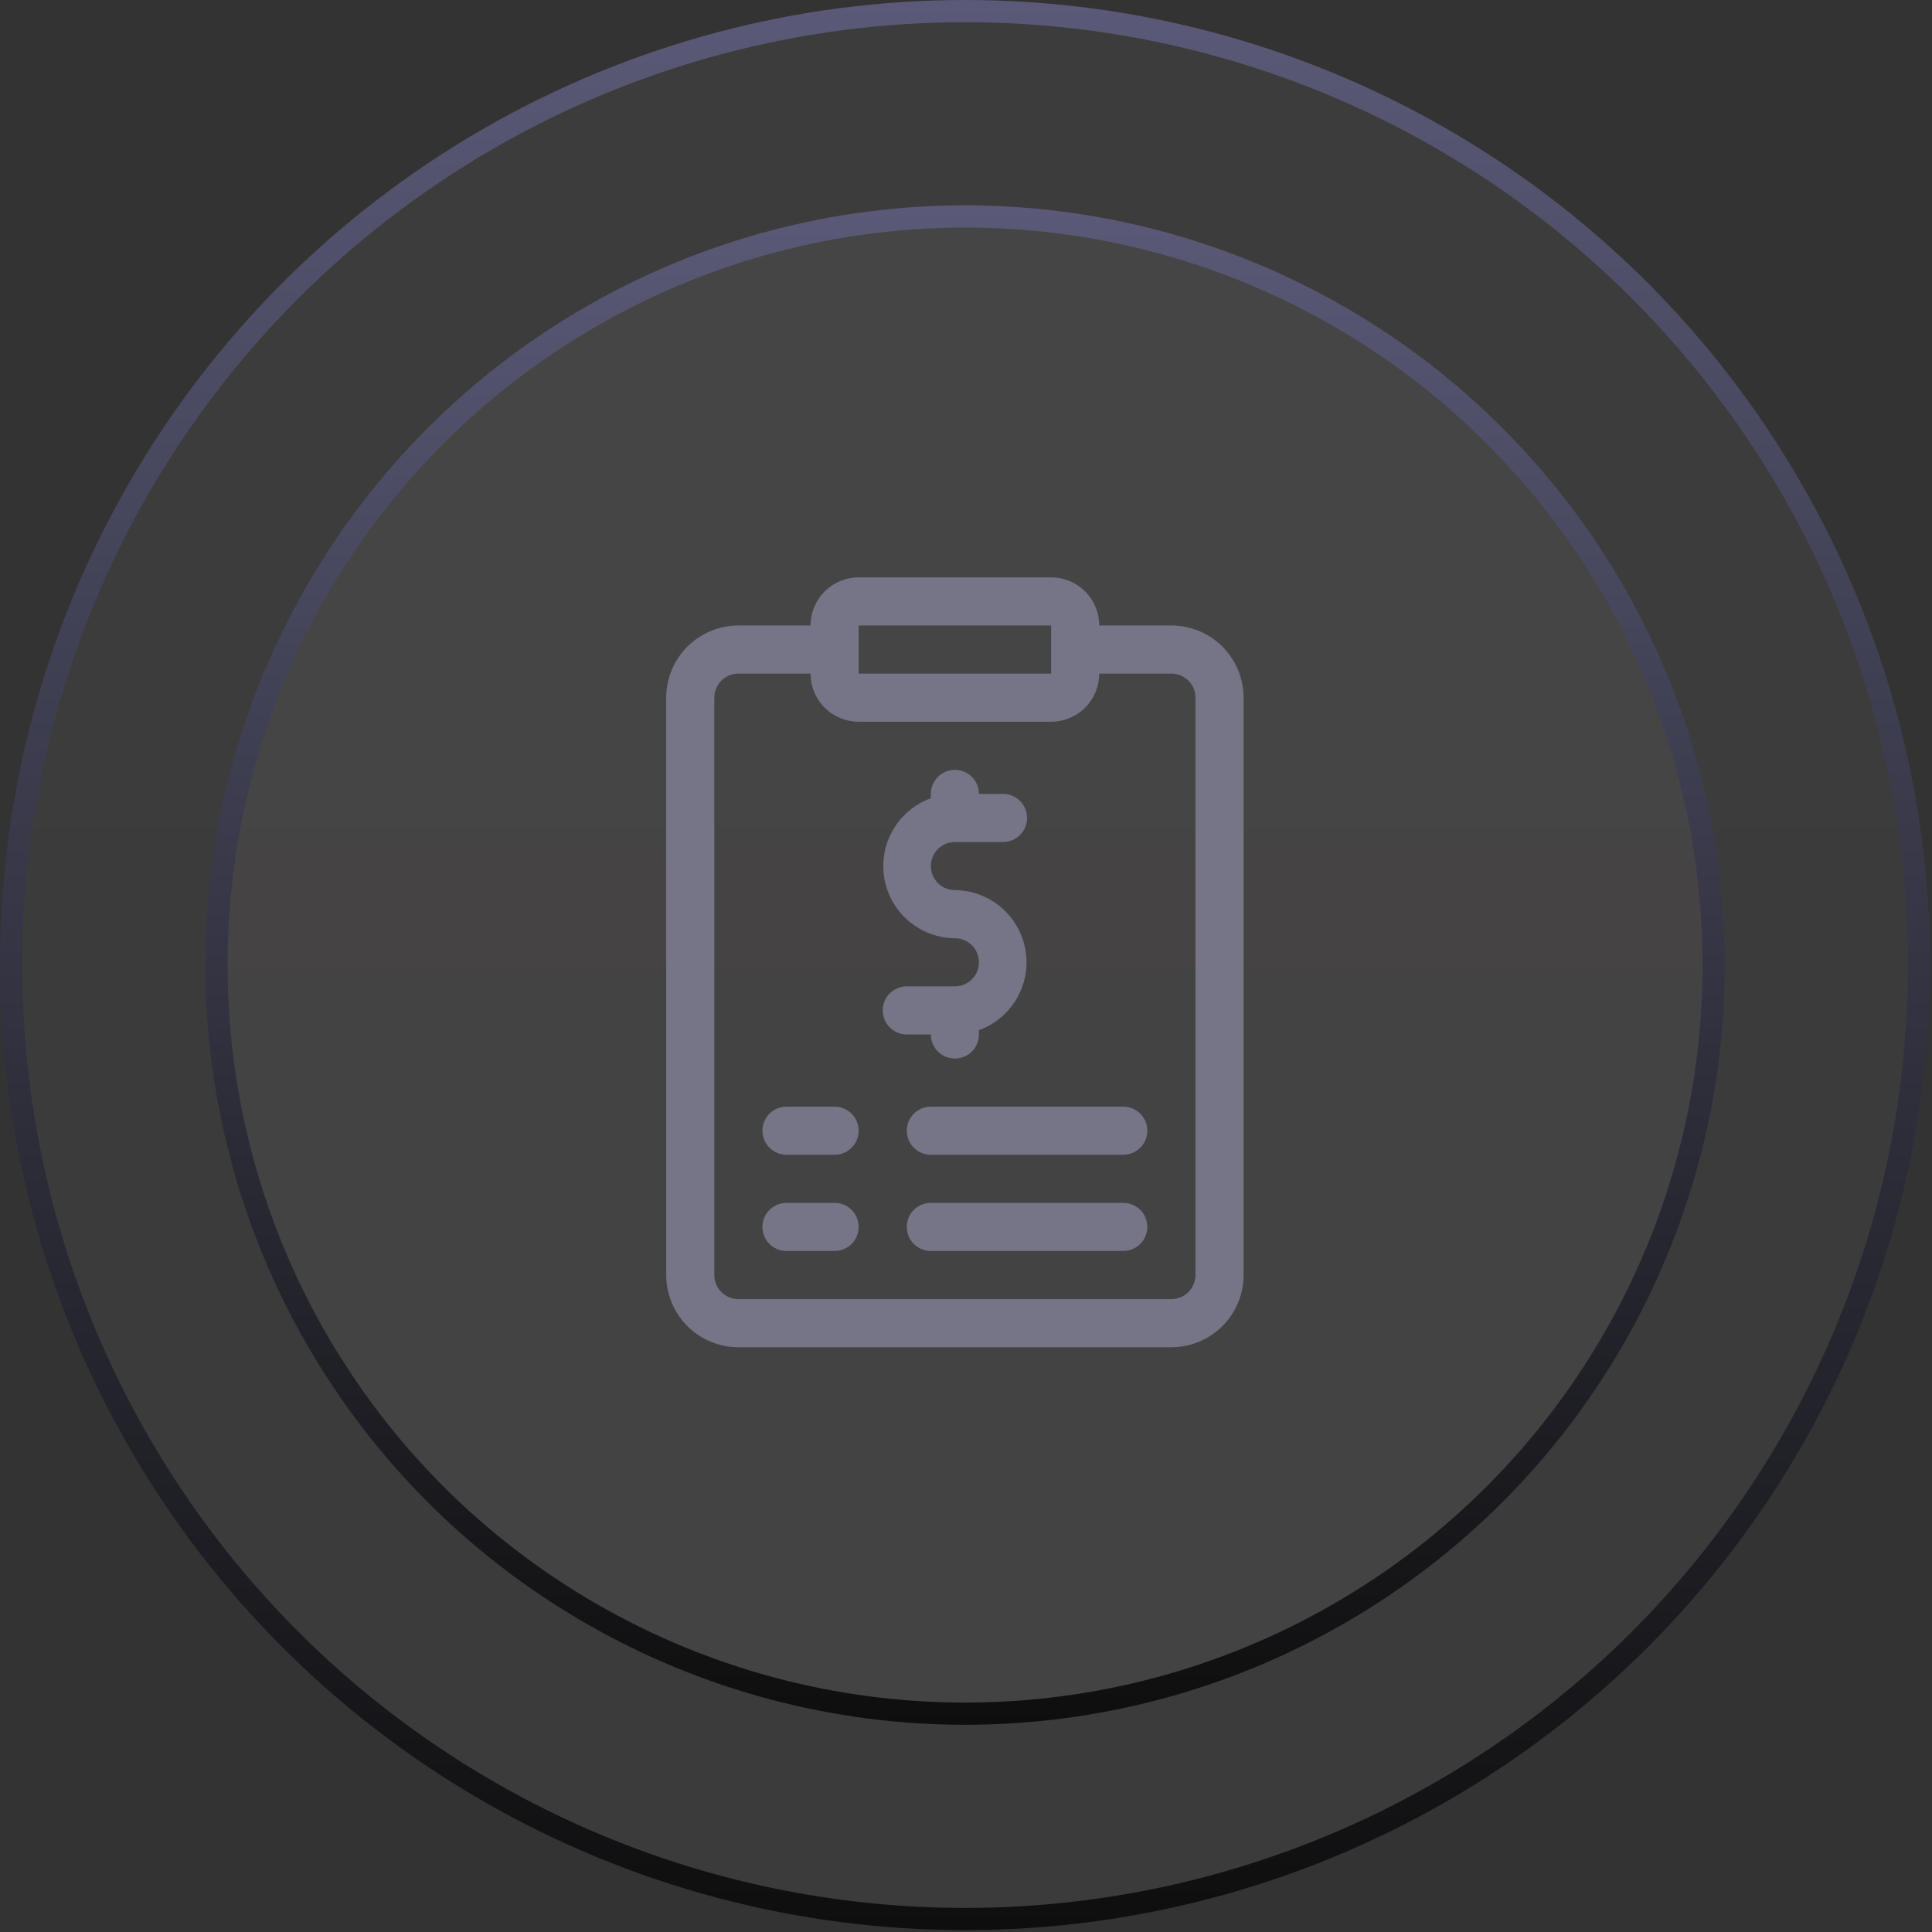 <svg xmlns="http://www.w3.org/2000/svg" width="87" height="87" viewBox="0 0 87 87" fill="none"><rect x="0" y="0" width="87" height="87" fill="#333333" stroke="none"/><circle cx="43.458" cy="43.458" r="42.958" fill="url(#paint0_linear_286_100)" fill-opacity="0.05" stroke="url(#paint1_linear_286_100)"></circle><circle cx="43.458" cy="43.458" r="33.711" fill="url(#paint2_linear_286_100)" fill-opacity="0.05" stroke="url(#paint3_linear_286_100)"></circle><path d="M47.333 26C47.908 26 48.459 26.228 48.865 26.635C49.272 27.041 49.5 27.592 49.5 28.167H52.75C53.612 28.167 54.438 28.509 55.048 29.118C55.657 29.728 56 30.555 56 31.417V57.417C56 58.279 55.657 59.105 55.048 59.715C54.438 60.324 53.612 60.667 52.75 60.667H33.25C32.388 60.667 31.562 60.324 30.952 59.715C30.343 59.105 30 58.279 30 57.417V31.417C30 30.555 30.343 29.728 30.952 29.118C31.562 28.509 32.388 28.167 33.25 28.167H36.5C36.5 27.592 36.728 27.041 37.135 26.635C37.541 26.228 38.092 26 38.667 26H47.333ZM33.25 30.333C32.963 30.333 32.688 30.447 32.484 30.65C32.281 30.854 32.167 31.13 32.167 31.417V57.417C32.167 57.704 32.281 57.98 32.484 58.183C32.688 58.386 32.963 58.5 33.25 58.5H52.75C53.037 58.5 53.312 58.386 53.516 58.183C53.719 57.98 53.833 57.704 53.833 57.417V31.417C53.833 31.13 53.719 30.854 53.516 30.65C53.312 30.447 53.037 30.333 52.75 30.333H49.5C49.5 30.908 49.272 31.459 48.865 31.865C48.459 32.272 47.908 32.5 47.333 32.5H38.667C38.092 32.5 37.541 32.272 37.135 31.865C36.728 31.459 36.5 30.908 36.5 30.333H33.25ZM37.583 54.167C37.87 54.167 38.145 54.281 38.349 54.483C38.552 54.687 38.666 54.963 38.666 55.25C38.666 55.537 38.552 55.812 38.349 56.016C38.145 56.219 37.87 56.333 37.583 56.333H35.416C35.129 56.333 34.853 56.219 34.65 56.016C34.447 55.812 34.333 55.537 34.333 55.25C34.333 54.963 34.447 54.687 34.65 54.483C34.853 54.281 35.129 54.167 35.416 54.167H37.583ZM50.583 54.167C50.87 54.167 51.145 54.281 51.349 54.483C51.552 54.687 51.666 54.963 51.666 55.25C51.666 55.537 51.552 55.812 51.349 56.016C51.145 56.219 50.87 56.333 50.583 56.333H41.916C41.629 56.333 41.353 56.219 41.15 56.016C40.947 55.812 40.833 55.537 40.833 55.25C40.833 54.963 40.947 54.687 41.15 54.483C41.353 54.281 41.629 54.167 41.916 54.167H50.583ZM37.583 49.834C37.87 49.834 38.145 49.947 38.349 50.15C38.552 50.354 38.666 50.63 38.666 50.917C38.666 51.204 38.552 51.48 38.349 51.683C38.145 51.886 37.87 52 37.583 52H35.416C35.129 52 34.853 51.886 34.65 51.683C34.447 51.48 34.333 51.204 34.333 50.917C34.333 50.63 34.447 50.354 34.65 50.15C34.853 49.947 35.129 49.834 35.416 49.834H37.583ZM50.583 49.834C50.87 49.834 51.145 49.947 51.349 50.15C51.552 50.354 51.666 50.63 51.666 50.917C51.666 51.204 51.552 51.48 51.349 51.683C51.145 51.886 50.87 52 50.583 52H41.916C41.629 52 41.353 51.886 41.15 51.683C40.947 51.48 40.833 51.204 40.833 50.917C40.833 50.63 40.947 50.354 41.15 50.15C41.353 49.947 41.629 49.834 41.916 49.834H50.583ZM43 34.667C43.287 34.667 43.562 34.781 43.766 34.984C43.969 35.188 44.083 35.463 44.083 35.75H45.167C45.454 35.75 45.73 35.864 45.933 36.067C46.136 36.27 46.25 36.546 46.25 36.833C46.25 37.12 46.136 37.396 45.933 37.6C45.73 37.803 45.454 37.917 45.167 37.917H43C42.713 37.917 42.438 38.031 42.234 38.234C42.031 38.438 41.917 38.713 41.917 39C41.917 39.287 42.031 39.562 42.234 39.766C42.438 39.969 42.713 40.083 43 40.083C43.762 40.089 44.498 40.363 45.079 40.856C45.66 41.35 46.049 42.032 46.178 42.783C46.307 43.534 46.168 44.307 45.785 44.966C45.402 45.625 44.8 46.129 44.083 46.389V46.583C44.083 46.87 43.969 47.146 43.766 47.35C43.562 47.553 43.287 47.667 43 47.667C42.713 47.667 42.438 47.553 42.234 47.35C42.031 47.146 41.917 46.87 41.917 46.583H40.833C40.546 46.583 40.27 46.469 40.067 46.266C39.864 46.062 39.75 45.787 39.75 45.5C39.75 45.213 39.864 44.938 40.067 44.734C40.27 44.531 40.546 44.417 40.833 44.417H43C43.287 44.417 43.562 44.303 43.766 44.1C43.969 43.896 44.083 43.62 44.083 43.333C44.083 43.046 43.969 42.77 43.766 42.567C43.562 42.364 43.287 42.25 43 42.25C42.238 42.244 41.502 41.97 40.921 41.477C40.34 40.983 39.951 40.302 39.822 39.551C39.693 38.8 39.832 38.026 40.215 37.367C40.598 36.708 41.201 36.205 41.917 35.945V35.75C41.917 35.463 42.031 35.188 42.234 34.984C42.438 34.781 42.713 34.667 43 34.667ZM38.667 30.333H47.333V28.167H38.667V30.333Z" fill="#757587"></path><defs><linearGradient id="paint0_linear_286_100" x1="43.458" y1="0" x2="43.458" y2="86.915" gradientUnits="userSpaceOnUse"><stop stop-color="#F2F2F2"></stop><stop offset="1" stop-color="#DAD6D6"></stop></linearGradient><linearGradient id="paint1_linear_286_100" x1="43.458" y1="0" x2="43.458" y2="86.915" gradientUnits="userSpaceOnUse"><stop stop-color="#5A5A78"></stop><stop offset="1" stop-color="#0E0E0E"></stop></linearGradient><linearGradient id="paint2_linear_286_100" x1="43.458" y1="9.246" x2="43.458" y2="77.669" gradientUnits="userSpaceOnUse"><stop stop-color="#F2F2F2"></stop><stop offset="1" stop-color="#DAD6D6"></stop></linearGradient><linearGradient id="paint3_linear_286_100" x1="43.458" y1="9.246" x2="43.458" y2="77.669" gradientUnits="userSpaceOnUse"><stop stop-color="#5A5A78"></stop><stop offset="1" stop-color="#0E0E0E"></stop></linearGradient></defs></svg>